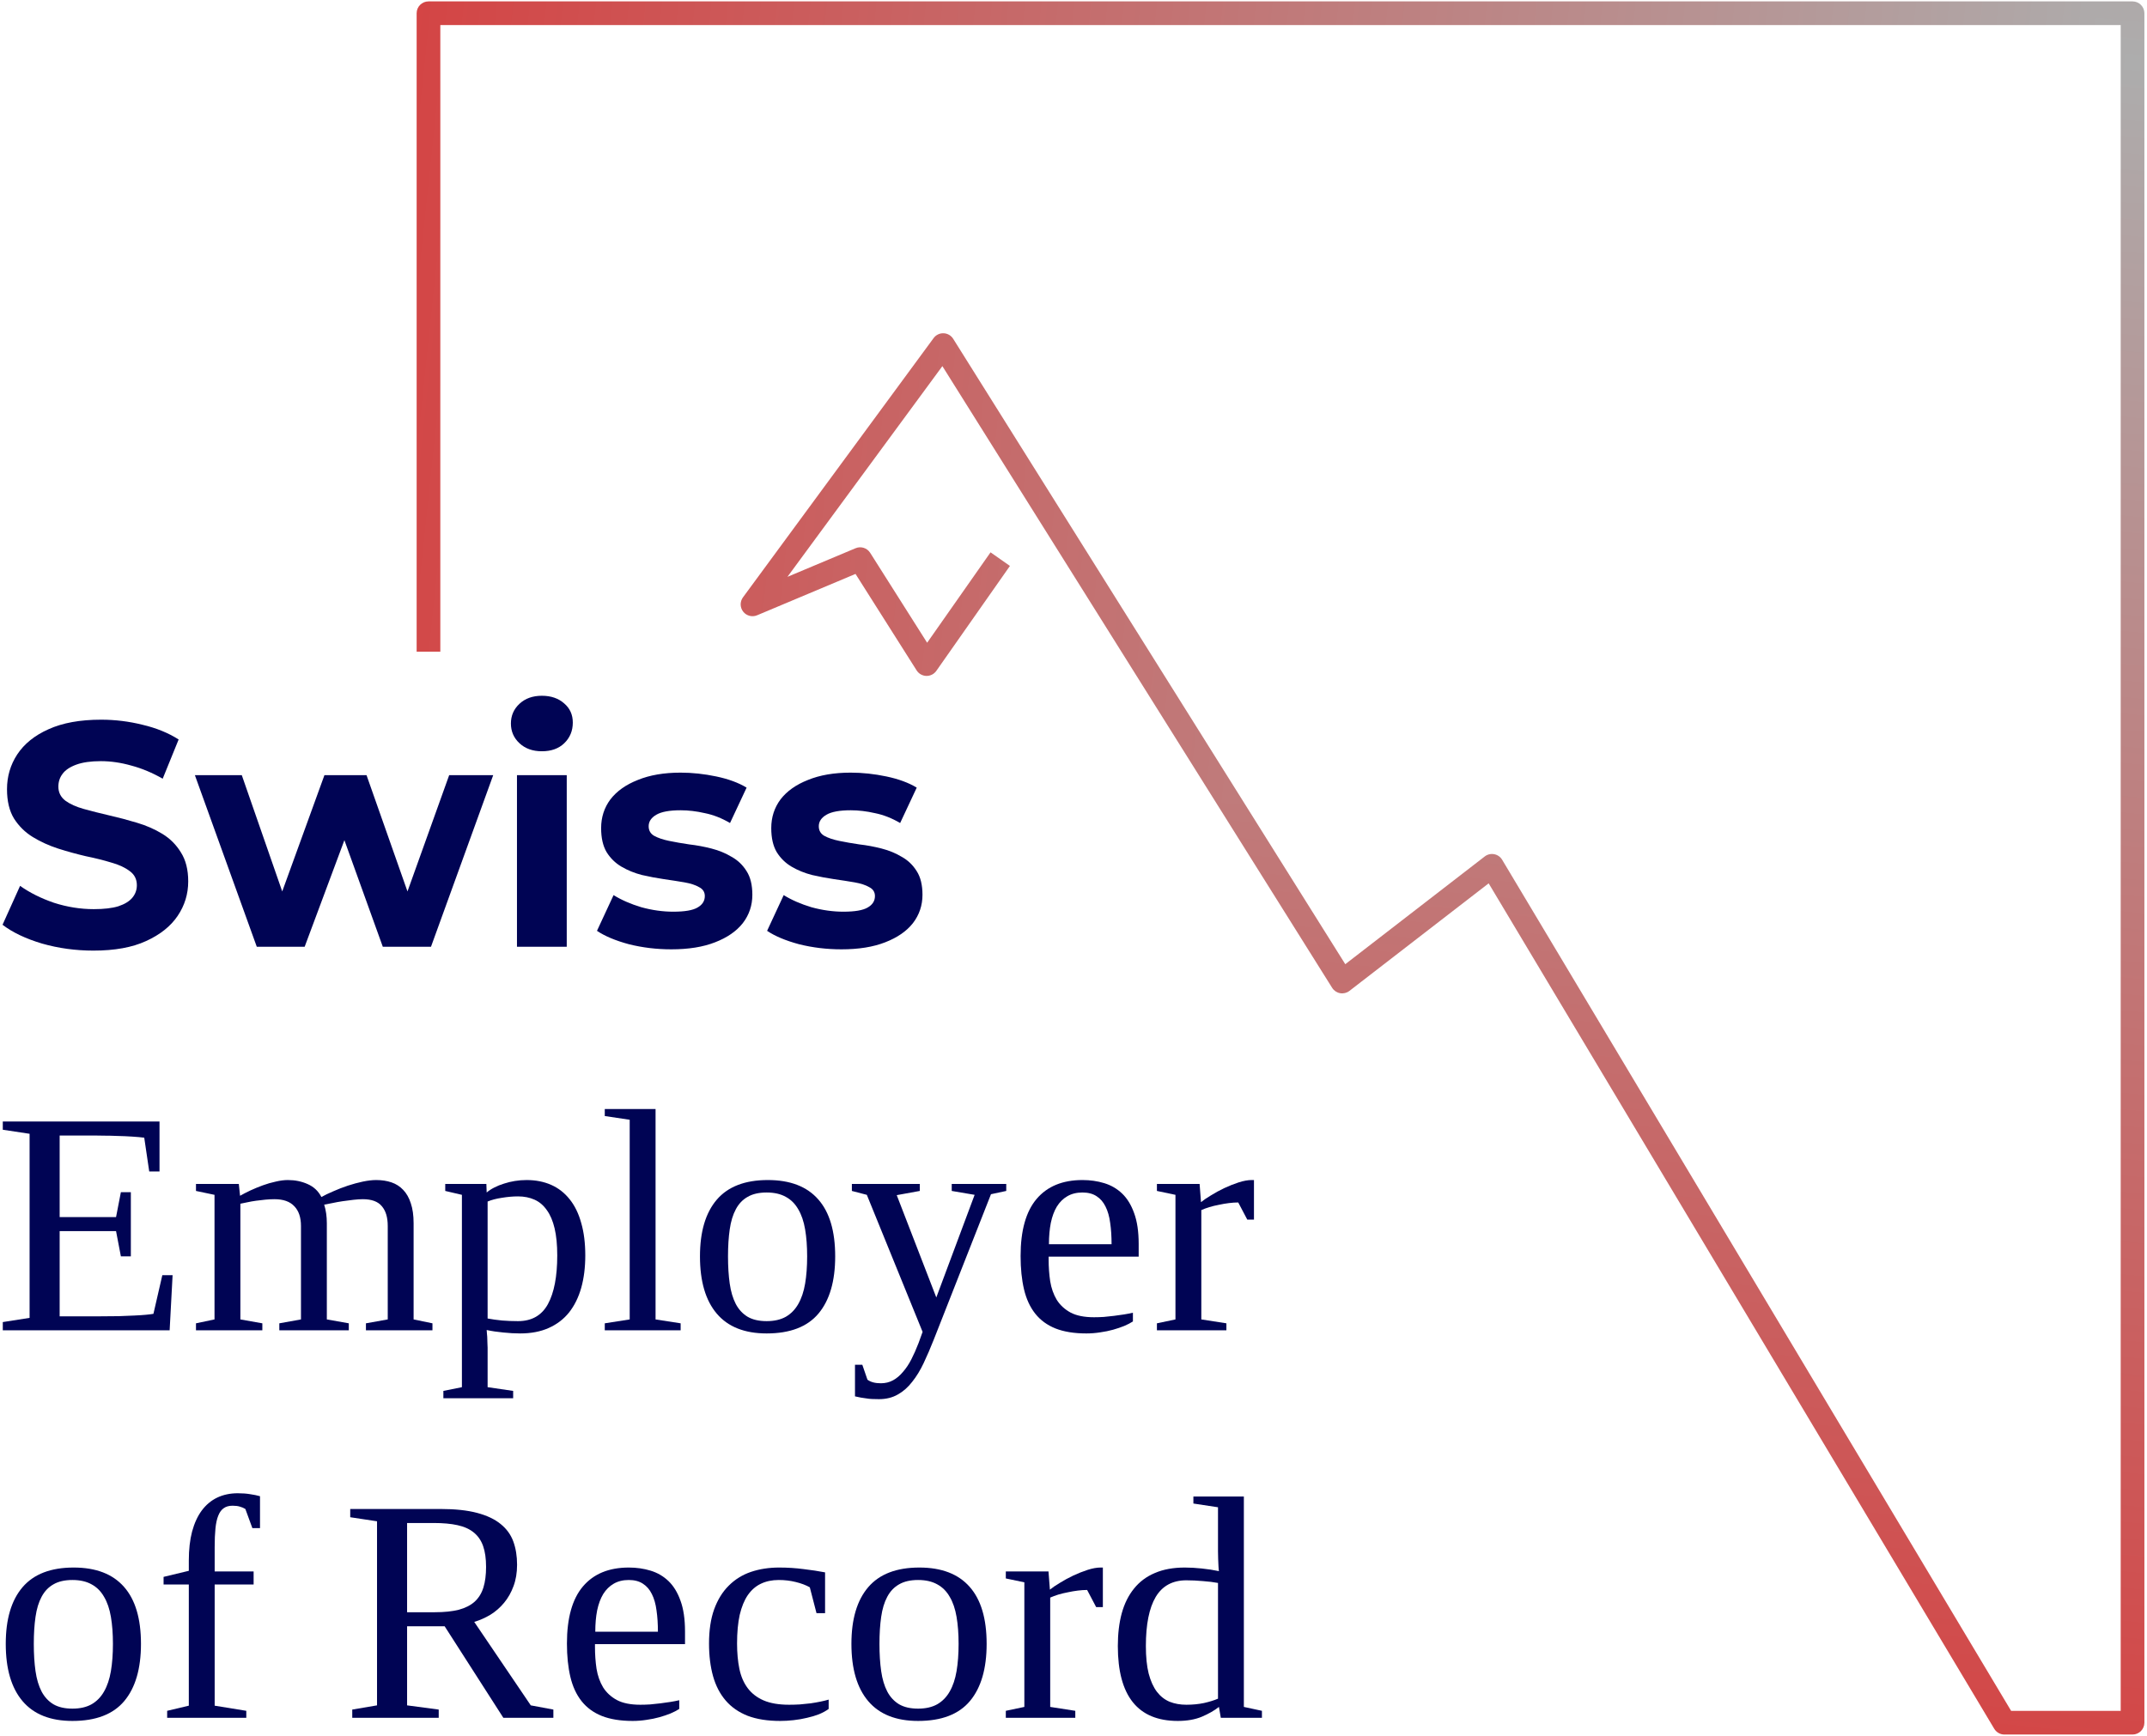 <svg width="758" height="613" viewBox="0 0 758 613" fill="none" xmlns="http://www.w3.org/2000/svg">
<path d="M0.987 466.891L10.447 465.406V400.398L0.987 398.968V396.053H56.316V413.707H52.686L50.926 401.773C49.753 401.626 48.323 401.498 46.636 401.388C44.986 401.278 43.299 401.204 41.576 401.168C39.853 401.094 38.221 401.058 36.681 401.058C35.141 401.021 33.95 401.003 33.106 401.003H21.062V429.822H40.971L42.676 421.022H46.196V443.681H42.676L40.971 434.772H21.062V464.856H35.581C37.855 464.856 40 464.837 42.016 464.801C44.033 464.727 45.848 464.654 47.461 464.581C49.074 464.507 50.449 464.416 51.586 464.306C52.759 464.196 53.621 464.086 54.171 463.976L57.306 450.336H60.935L59.891 469.806H0.987V466.891Z" fill="#000454"/>
<path d="M84.755 422.287C85.782 421.7 86.992 421.077 88.385 420.417C89.815 419.757 91.281 419.152 92.785 418.602C94.288 418.052 95.81 417.612 97.35 417.282C98.89 416.916 100.32 416.732 101.639 416.732C104.169 416.732 106.498 417.209 108.624 418.162C110.788 419.116 112.401 420.637 113.464 422.727C114.637 422.067 116.049 421.389 117.699 420.692C119.349 419.959 121.054 419.299 122.814 418.712C124.61 418.126 126.37 417.649 128.094 417.282C129.854 416.916 131.43 416.732 132.823 416.732C134.803 416.732 136.6 417.007 138.213 417.557C139.827 418.107 141.202 418.987 142.338 420.197C143.511 421.407 144.41 422.984 145.033 424.927C145.693 426.87 146.023 429.217 146.023 431.967V465.956L152.678 467.331V469.806H129.194V467.331L136.893 465.956V432.957C136.893 429.913 136.197 427.585 134.803 425.972C133.447 424.322 131.21 423.497 128.094 423.497C127.14 423.497 126.022 423.57 124.739 423.717C123.492 423.864 122.227 424.029 120.944 424.212C119.697 424.395 118.487 424.615 117.314 424.872C116.177 425.092 115.224 425.275 114.454 425.422C115.077 427.402 115.389 429.584 115.389 431.967V465.956L123.144 467.331V469.806H98.615V467.331L106.259 465.956V432.957C106.259 429.913 105.471 427.585 103.894 425.972C102.354 424.322 100.026 423.497 96.91 423.497C95.883 423.497 94.801 423.552 93.665 423.662C92.565 423.772 91.465 423.9 90.365 424.047C89.302 424.194 88.275 424.377 87.285 424.597C86.332 424.78 85.525 424.945 84.865 425.092V465.956L92.62 467.331V469.806H69.191V467.331L75.735 465.956V421.957L69.191 420.582V418.107H84.315L84.755 422.287Z" fill="#000454"/>
<path d="M163.078 421.957L157.193 420.582V418.107H171.712L171.822 421.132C172.592 420.472 173.491 419.885 174.517 419.372C175.581 418.822 176.717 418.364 177.927 417.997C179.137 417.594 180.421 417.282 181.777 417.062C183.134 416.842 184.509 416.732 185.902 416.732C189.129 416.732 192.025 417.301 194.592 418.437C197.158 419.574 199.34 421.279 201.137 423.552C202.933 425.789 204.29 428.575 205.206 431.912C206.16 435.212 206.636 439.025 206.636 443.351C206.636 447.568 206.16 451.381 205.206 454.791C204.253 458.164 202.823 461.061 200.917 463.481C199.01 465.864 196.608 467.697 193.712 468.981C190.852 470.264 187.497 470.905 183.647 470.905C181.777 470.905 179.797 470.795 177.707 470.576C175.654 470.392 173.692 470.099 171.822 469.696C171.859 470.136 171.896 470.63 171.932 471.18C172.006 471.767 172.042 472.354 172.042 472.94C172.079 473.564 172.097 474.132 172.097 474.645C172.134 475.159 172.152 475.58 172.152 475.91V489.88L181.172 491.2V493.785H156.533V491.2L163.078 489.88V421.957ZM196.737 443.351C196.737 439.612 196.425 436.422 195.802 433.782C195.178 431.142 194.262 428.997 193.052 427.347C191.878 425.66 190.43 424.432 188.707 423.662C186.984 422.892 185.04 422.507 182.877 422.507C181.117 422.507 179.229 422.672 177.212 423.002C175.232 423.295 173.546 423.735 172.152 424.322V465.626C173.692 465.919 175.397 466.157 177.267 466.341C179.137 466.487 181.007 466.561 182.877 466.561C187.717 466.561 191.237 464.562 193.437 460.566C195.637 456.533 196.737 450.794 196.737 443.351Z" fill="#000454"/>
<path d="M231.446 465.956L240.301 467.331V469.806H213.516V467.331L222.316 465.956V395.448L213.516 394.128V391.653H231.446V465.956Z" fill="#000454"/>
<path d="M294.864 443.681C294.864 452.444 292.902 459.173 288.979 463.866C285.056 468.559 278.951 470.905 270.665 470.905C262.892 470.905 257.025 468.577 253.065 463.921C249.105 459.264 247.126 452.518 247.126 443.681C247.126 434.955 249.105 428.282 253.065 423.662C257.025 419.042 263.038 416.732 271.105 416.732C278.951 416.732 284.873 419.006 288.869 423.552C292.866 428.062 294.864 434.772 294.864 443.681ZM284.964 443.681C284.964 440.125 284.726 436.953 284.249 434.167C283.773 431.343 282.966 428.979 281.829 427.072C280.729 425.129 279.263 423.662 277.43 422.672C275.596 421.645 273.341 421.132 270.665 421.132C267.952 421.132 265.715 421.645 263.955 422.672C262.195 423.662 260.802 425.129 259.775 427.072C258.749 428.979 258.034 431.343 257.63 434.167C257.227 436.953 257.025 440.125 257.025 443.681C257.025 447.275 257.227 450.483 257.63 453.306C258.034 456.129 258.749 458.531 259.775 460.511C260.802 462.454 262.195 463.957 263.955 465.021C265.715 466.047 267.952 466.561 270.665 466.561C273.341 466.561 275.596 466.047 277.43 465.021C279.263 463.957 280.729 462.454 281.829 460.511C282.966 458.531 283.773 456.129 284.249 453.306C284.726 450.483 284.964 447.275 284.964 443.681Z" fill="#000454"/>
<path d="M349.867 421.737L329.683 473.05C328.51 476.02 327.318 478.789 326.108 481.355C324.898 483.922 323.542 486.14 322.038 488.01C320.572 489.917 318.885 491.401 316.979 492.465C315.072 493.565 312.854 494.115 310.324 494.115C309.37 494.115 308.527 494.096 307.794 494.06C307.097 494.023 306.437 493.95 305.814 493.84C305.191 493.766 304.567 493.675 303.944 493.565C303.321 493.455 302.624 493.308 301.854 493.125V481.96H304.439L306.254 487.24C307.391 488.083 308.967 488.505 310.984 488.505C312.56 488.505 313.99 488.157 315.274 487.46C316.557 486.763 317.73 485.773 318.793 484.49C319.893 483.243 320.883 481.758 321.763 480.035C322.643 478.312 323.487 476.405 324.293 474.315L325.723 470.356L306.034 421.957L300.754 420.582V418.107H324.733V420.582L316.594 422.067L330.563 458.201L344.093 421.957L336.008 420.582V418.107H355.257V420.582L349.867 421.737Z" fill="#000454"/>
<path d="M370.222 443.791V444.781C370.222 447.458 370.405 450.025 370.772 452.481C371.175 454.938 371.945 457.119 373.082 459.026C374.255 460.896 375.887 462.399 377.977 463.536C380.067 464.636 382.817 465.186 386.227 465.186C387.327 465.186 388.481 465.149 389.691 465.076C390.901 464.966 392.111 464.837 393.321 464.691C394.531 464.544 395.705 464.379 396.841 464.196C397.978 464.012 399.023 463.811 399.976 463.591V466.671C399.133 467.221 398.106 467.752 396.896 468.266C395.723 468.742 394.421 469.182 392.991 469.586C391.561 469.989 390.04 470.301 388.426 470.521C386.813 470.777 385.182 470.905 383.532 470.905C379.242 470.905 375.612 470.319 372.642 469.146C369.709 467.972 367.326 466.231 365.492 463.921C363.659 461.611 362.339 458.751 361.532 455.341C360.726 451.931 360.322 448.008 360.322 443.571C360.322 434.552 362.211 427.824 365.987 423.387C369.764 418.951 375.154 416.732 382.157 416.732C384.907 416.732 387.473 417.099 389.856 417.832C392.276 418.566 394.385 419.794 396.181 421.517C397.978 423.24 399.389 425.55 400.416 428.447C401.479 431.343 402.011 434.955 402.011 439.282V443.791H370.222ZM382.157 421.132C380.103 421.132 378.325 421.572 376.822 422.452C375.355 423.295 374.127 424.505 373.137 426.082C372.184 427.659 371.469 429.584 370.992 431.857C370.552 434.093 370.332 436.605 370.332 439.392H392.441C392.441 436.605 392.276 434.093 391.946 431.857C391.653 429.584 391.103 427.659 390.296 426.082C389.526 424.505 388.481 423.295 387.162 422.452C385.842 421.572 384.173 421.132 382.157 421.132Z" fill="#000454"/>
<path d="M442.715 416.732V430.702H440.35L437.16 424.652C436.134 424.652 435.034 424.725 433.86 424.872C432.687 425.019 431.514 425.22 430.34 425.477C429.167 425.697 428.03 425.972 426.931 426.302C425.867 426.632 424.932 426.98 424.126 427.347V465.956L432.98 467.331V469.806H408.451V467.331L414.996 465.956V421.957L408.451 420.582V418.107H423.521L424.016 424.542C424.859 423.845 426.014 423.057 427.48 422.177C428.947 421.26 430.524 420.399 432.21 419.592C433.934 418.786 435.639 418.107 437.325 417.557C439.048 417.007 440.57 416.732 441.89 416.732H442.715Z" fill="#000454"/>
<path d="M49.771 580.527C49.771 589.29 47.809 596.018 43.886 600.711C39.963 605.404 33.858 607.751 25.572 607.751C17.799 607.751 11.932 605.423 7.972 600.766C4.012 596.11 2.032 589.363 2.032 580.527C2.032 571.8 4.012 565.127 7.972 560.507C11.932 555.888 17.945 553.578 26.012 553.578C33.858 553.578 39.78 555.851 43.776 560.397C47.773 564.907 49.771 571.617 49.771 580.527ZM39.871 580.527C39.871 576.97 39.633 573.799 39.156 571.012C38.68 568.189 37.873 565.824 36.736 563.917C35.636 561.974 34.17 560.507 32.337 559.517C30.503 558.491 28.248 557.977 25.572 557.977C22.858 557.977 20.622 558.491 18.862 559.517C17.102 560.507 15.709 561.974 14.682 563.917C13.655 565.824 12.94 568.189 12.537 571.012C12.134 573.799 11.932 576.97 11.932 580.527C11.932 584.12 12.134 587.328 12.537 590.151C12.94 592.975 13.655 595.376 14.682 597.356C15.709 599.299 17.102 600.803 18.862 601.866C20.622 602.893 22.858 603.406 25.572 603.406C28.248 603.406 30.503 602.893 32.337 601.866C34.17 600.803 35.636 599.299 36.736 597.356C37.873 595.376 38.68 592.975 39.156 590.151C39.633 587.328 39.871 584.12 39.871 580.527Z" fill="#000454"/>
<path d="M66.661 559.572H57.751V556.877L66.661 554.733V551.103C66.661 547.216 67.046 543.806 67.816 540.873C68.622 537.903 69.759 535.428 71.225 533.448C72.729 531.432 74.544 529.91 76.67 528.883C78.834 527.857 81.254 527.343 83.93 527.343C85.58 527.343 87.047 527.453 88.33 527.673C89.613 527.857 90.768 528.095 91.795 528.388V539.663H89.1L86.625 532.898C86.038 532.532 85.397 532.257 84.7 532.073C84.003 531.853 83.142 531.743 82.115 531.743C80.832 531.743 79.787 532.037 78.98 532.623C78.174 533.173 77.532 534.053 77.055 535.263C76.579 536.436 76.249 537.94 76.065 539.773C75.882 541.606 75.79 543.806 75.79 546.373V554.953H89.54V559.572H75.79V602.361L86.955 604.176V606.651H59.016V604.176L66.661 602.361V559.572Z" fill="#000454"/>
<path d="M143.724 574.312V602.251L154.888 603.736V606.651H124.364V603.736L133.109 602.251V537.243L123.649 535.813V532.898H155.493C160.663 532.898 164.971 533.357 168.418 534.273C171.901 535.19 174.688 536.51 176.778 538.233C178.868 539.92 180.352 541.973 181.232 544.393C182.112 546.813 182.552 549.544 182.552 552.588C182.552 555.411 182.131 557.941 181.287 560.177C180.481 562.377 179.381 564.321 177.988 566.007C176.594 567.694 174.981 569.105 173.148 570.242C171.314 571.342 169.408 572.185 167.428 572.772L187.392 602.251L195.367 603.736V606.651H177.713L156.978 574.312H143.724ZM171.608 553.358C171.608 550.424 171.259 547.968 170.563 545.988C169.866 544.008 168.766 542.413 167.263 541.203C165.796 539.993 163.89 539.131 161.543 538.618C159.233 538.105 156.428 537.848 153.128 537.848H143.724V569.362H153.458C156.832 569.362 159.673 569.069 161.983 568.482C164.293 567.859 166.163 566.905 167.593 565.622C169.023 564.302 170.049 562.634 170.673 560.617C171.296 558.601 171.608 556.181 171.608 553.358Z" fill="#000454"/>
<path d="M210.057 580.637V581.627C210.057 584.303 210.24 586.87 210.607 589.326C211.01 591.783 211.78 593.965 212.917 595.871C214.09 597.741 215.722 599.244 217.812 600.381C219.901 601.481 222.651 602.031 226.061 602.031C227.161 602.031 228.316 601.994 229.526 601.921C230.736 601.811 231.946 601.683 233.156 601.536C234.366 601.389 235.539 601.224 236.676 601.041C237.813 600.858 238.857 600.656 239.811 600.436V603.516C238.967 604.066 237.941 604.598 236.731 605.111C235.558 605.588 234.256 606.028 232.826 606.431C231.396 606.834 229.874 607.146 228.261 607.366C226.648 607.623 225.016 607.751 223.366 607.751C219.076 607.751 215.447 607.164 212.477 605.991C209.543 604.818 207.16 603.076 205.327 600.766C203.494 598.456 202.174 595.596 201.367 592.186C200.56 588.776 200.157 584.853 200.157 580.417C200.157 571.397 202.045 564.669 205.822 560.232C209.598 555.796 214.988 553.578 221.991 553.578C224.741 553.578 227.308 553.944 229.691 554.678C232.111 555.411 234.219 556.639 236.016 558.362C237.813 560.086 239.224 562.396 240.251 565.292C241.314 568.189 241.846 571.8 241.846 576.127V580.637H210.057ZM221.991 557.977C219.938 557.977 218.16 558.417 216.657 559.297C215.19 560.141 213.962 561.351 212.972 562.927C212.018 564.504 211.303 566.429 210.827 568.702C210.387 570.939 210.167 573.45 210.167 576.237H232.276C232.276 573.45 232.111 570.939 231.781 568.702C231.488 566.429 230.938 564.504 230.131 562.927C229.361 561.351 228.316 560.141 226.996 559.297C225.676 558.417 224.008 557.977 221.991 557.977Z" fill="#000454"/>
<path d="M292.559 603.516C291.606 604.213 290.469 604.836 289.149 605.386C287.83 605.899 286.418 606.321 284.915 606.651C283.411 607.018 281.835 607.293 280.185 607.476C278.571 607.659 276.995 607.751 275.455 607.751C270.982 607.751 267.15 607.146 263.96 605.936C260.807 604.689 258.222 602.893 256.206 600.546C254.189 598.199 252.704 595.34 251.751 591.966C250.797 588.556 250.321 584.707 250.321 580.417C250.321 575.724 250.926 571.69 252.136 568.317C253.382 564.907 255.106 562.121 257.306 559.957C259.505 557.757 262.109 556.144 265.115 555.118C268.158 554.091 271.477 553.578 275.07 553.578C278.04 553.578 280.918 553.761 283.705 554.128C286.491 554.458 289.021 554.843 291.294 555.283V569.692H288.269L285.905 560.562C284.548 559.792 282.898 559.169 280.955 558.692C279.048 558.216 277.05 557.977 274.96 557.977C272.577 557.977 270.468 558.417 268.635 559.297C266.839 560.141 265.299 561.479 264.015 563.312C262.769 565.146 261.815 567.474 261.155 570.297C260.532 573.12 260.22 576.494 260.22 580.417C260.22 583.717 260.495 586.705 261.045 589.381C261.595 592.021 262.567 594.276 263.96 596.146C265.354 598.016 267.224 599.464 269.57 600.491C271.953 601.518 274.96 602.031 278.59 602.031C279.836 602.031 281.101 601.994 282.385 601.921C283.705 601.811 284.97 601.683 286.18 601.536C287.426 601.353 288.581 601.151 289.644 600.931C290.744 600.711 291.716 600.473 292.559 600.216V603.516Z" fill="#000454"/>
<path d="M348.333 580.527C348.333 589.29 346.371 596.018 342.448 600.711C338.525 605.404 332.42 607.751 324.134 607.751C316.361 607.751 310.494 605.423 306.534 600.766C302.574 596.11 300.594 589.363 300.594 580.527C300.594 571.8 302.574 565.127 306.534 560.507C310.494 555.888 316.507 553.578 324.574 553.578C332.42 553.578 338.341 555.851 342.338 560.397C346.335 564.907 348.333 571.617 348.333 580.527ZM338.433 580.527C338.433 576.97 338.195 573.799 337.718 571.012C337.241 568.189 336.435 565.824 335.298 563.917C334.198 561.974 332.732 560.507 330.898 559.517C329.065 558.491 326.81 557.977 324.134 557.977C321.42 557.977 319.184 558.491 317.424 559.517C315.664 560.507 314.271 561.974 313.244 563.917C312.217 565.824 311.502 568.189 311.099 571.012C310.696 573.799 310.494 576.97 310.494 580.527C310.494 584.12 310.696 587.328 311.099 590.151C311.502 592.975 312.217 595.376 313.244 597.356C314.271 599.299 315.664 600.803 317.424 601.866C319.184 602.893 321.42 603.406 324.134 603.406C326.81 603.406 329.065 602.893 330.898 601.866C332.732 600.803 334.198 599.299 335.298 597.356C336.435 595.376 337.241 592.975 337.718 590.151C338.195 587.328 338.433 584.12 338.433 580.527Z" fill="#000454"/>
<path d="M389.367 553.578V567.547H387.002L383.812 561.497C382.785 561.497 381.685 561.571 380.512 561.717C379.339 561.864 378.165 562.066 376.992 562.322C375.819 562.542 374.682 562.817 373.582 563.147C372.519 563.477 371.584 563.826 370.777 564.192V602.801L379.632 604.176V606.651H355.103V604.176L361.648 602.801V558.802L355.103 557.427V554.953H370.172L370.667 561.387C371.511 560.691 372.666 559.902 374.132 559.022C375.599 558.106 377.175 557.244 378.862 556.438C380.585 555.631 382.29 554.953 383.977 554.403C385.7 553.853 387.222 553.578 388.542 553.578H389.367Z" fill="#000454"/>
<path d="M430.346 602.801C428.732 604.084 426.716 605.239 424.296 606.266C421.913 607.256 419.089 607.751 415.826 607.751C401.71 607.751 394.652 598.933 394.652 581.297C394.652 577.007 395.11 573.157 396.027 569.747C396.98 566.301 398.428 563.386 400.372 561.002C402.315 558.582 404.772 556.749 407.741 555.503C410.711 554.219 414.231 553.578 418.301 553.578C420.171 553.578 422.151 553.688 424.241 553.908C426.367 554.128 428.402 554.439 430.346 554.843C430.272 554.439 430.217 553.853 430.181 553.083C430.144 552.276 430.107 551.433 430.071 550.553C430.071 549.636 430.052 548.738 430.016 547.858C430.016 546.978 430.016 546.263 430.016 545.713V532.293L421.326 530.973V528.498H439.145V602.801L445.525 604.176V606.651H431.006L430.346 602.801ZM404.552 581.297C404.552 585.147 404.881 588.391 405.541 591.031C406.238 593.671 407.21 595.816 408.456 597.466C409.703 599.079 411.206 600.253 412.966 600.986C414.726 601.683 416.688 602.031 418.851 602.031C421.051 602.031 423.123 601.829 425.066 601.426C427.009 600.986 428.659 600.473 430.016 599.886V559.022C428.476 558.729 426.697 558.509 424.681 558.362C422.664 558.179 420.721 558.087 418.851 558.087C413.975 558.087 410.363 560.049 408.016 563.972C405.706 567.895 404.552 573.67 404.552 581.297Z" fill="#000454"/>
<path d="M32.998 335.707C26.69 335.707 20.645 334.881 14.863 333.229C9.081 331.502 4.426 329.287 0.896 326.584L7.091 312.842C10.471 315.245 14.45 317.235 19.031 318.812C23.687 320.313 28.38 321.064 33.111 321.064C36.715 321.064 39.606 320.726 41.783 320.051C44.036 319.3 45.688 318.286 46.739 317.009C47.791 315.733 48.316 314.269 48.316 312.617C48.316 310.514 47.49 308.862 45.838 307.661C44.186 306.384 42.009 305.37 39.306 304.619C36.602 303.793 33.599 303.043 30.295 302.367C27.066 301.616 23.799 300.715 20.495 299.663C17.266 298.612 14.3 297.261 11.597 295.609C8.894 293.957 6.678 291.779 4.951 289.076C3.299 286.372 2.473 282.918 2.473 278.713C2.473 274.208 3.675 270.115 6.078 266.436C8.556 262.681 12.235 259.715 17.116 257.538C22.072 255.285 28.267 254.158 35.701 254.158C40.657 254.158 45.538 254.759 50.344 255.961C55.15 257.087 59.392 258.814 63.072 261.142L57.44 274.996C53.761 272.894 50.081 271.354 46.402 270.378C42.722 269.327 39.118 268.801 35.589 268.801C32.059 268.801 29.168 269.214 26.916 270.04C24.663 270.866 23.048 271.955 22.072 273.307C21.096 274.583 20.608 276.085 20.608 277.812C20.608 279.84 21.434 281.492 23.086 282.768C24.738 283.97 26.916 284.946 29.619 285.697C32.322 286.448 35.288 287.198 38.517 287.949C41.821 288.7 45.087 289.564 48.316 290.54C51.62 291.516 54.624 292.83 57.327 294.482C60.031 296.134 62.208 298.312 63.86 301.015C65.587 303.718 66.451 307.135 66.451 311.265C66.451 315.695 65.212 319.75 62.734 323.43C60.256 327.109 56.539 330.075 51.583 332.328C46.702 334.581 40.507 335.707 32.998 335.707Z" fill="#000454"/>
<path d="M90.66 334.355L68.808 273.757H85.366L103.5 325.908H95.616L114.539 273.757H129.407L147.766 325.908H139.882L158.579 273.757H174.123L152.159 334.355H135.151L119.044 289.639H124.225L107.555 334.355H90.66Z" fill="#000454"/>
<path d="M182.517 334.355V273.757H200.089V334.355H182.517ZM191.303 265.309C188.074 265.309 185.446 264.371 183.418 262.494C181.391 260.616 180.377 258.288 180.377 255.51C180.377 252.732 181.391 250.404 183.418 248.527C185.446 246.649 188.074 245.711 191.303 245.711C194.532 245.711 197.16 246.612 199.187 248.414C201.215 250.141 202.229 252.394 202.229 255.172C202.229 258.101 201.215 260.541 199.187 262.494C197.235 264.371 194.607 265.309 191.303 265.309Z" fill="#000454"/>
<path d="M237.009 335.257C231.827 335.257 226.834 334.656 222.028 333.454C217.297 332.178 213.543 330.601 210.764 328.724L216.621 316.108C219.4 317.835 222.666 319.262 226.421 320.389C230.25 321.44 234.005 321.965 237.684 321.965C241.739 321.965 244.593 321.477 246.245 320.501C247.972 319.525 248.835 318.173 248.835 316.446C248.835 315.02 248.16 313.968 246.808 313.292C245.531 312.542 243.804 311.978 241.627 311.603C239.449 311.227 237.046 310.852 234.418 310.477C231.865 310.101 229.274 309.613 226.646 309.012C224.018 308.336 221.615 307.36 219.437 306.084C217.26 304.807 215.495 303.08 214.143 300.902C212.867 298.725 212.229 295.909 212.229 292.455C212.229 288.625 213.317 285.246 215.495 282.318C217.748 279.389 220.977 277.099 225.182 275.447C229.387 273.72 234.418 272.856 240.275 272.856C244.405 272.856 248.61 273.307 252.89 274.208C257.17 275.109 260.737 276.423 263.591 278.15L257.734 290.653C254.805 288.925 251.839 287.762 248.835 287.161C245.907 286.485 243.053 286.147 240.275 286.147C236.37 286.147 233.517 286.673 231.715 287.724C229.912 288.775 229.011 290.127 229.011 291.779C229.011 293.281 229.65 294.407 230.926 295.158C232.278 295.909 234.042 296.51 236.22 296.96C238.398 297.411 240.763 297.824 243.316 298.199C245.944 298.5 248.573 298.988 251.201 299.663C253.829 300.339 256.194 301.315 258.297 302.592C260.474 303.793 262.239 305.483 263.591 307.661C264.942 309.763 265.618 312.542 265.618 315.996C265.618 319.75 264.492 323.092 262.239 326.02C259.986 328.874 256.72 331.127 252.44 332.779C248.235 334.431 243.091 335.257 237.009 335.257Z" fill="#000454"/>
<path d="M297.072 335.257C291.891 335.257 286.897 334.656 282.091 333.454C277.361 332.178 273.606 330.601 270.828 328.724L276.685 316.108C279.463 317.835 282.73 319.262 286.484 320.389C290.314 321.44 294.068 321.965 297.748 321.965C301.803 321.965 304.656 321.477 306.308 320.501C308.035 319.525 308.899 318.173 308.899 316.446C308.899 315.02 308.223 313.968 306.871 313.292C305.595 312.542 303.868 311.978 301.69 311.603C299.512 311.227 297.109 310.852 294.481 310.477C291.928 310.101 289.338 309.613 286.709 309.012C284.081 308.336 281.678 307.36 279.501 306.084C277.323 304.807 275.558 303.08 274.207 300.902C272.93 298.725 272.292 295.909 272.292 292.455C272.292 288.625 273.381 285.246 275.558 282.318C277.811 279.389 281.04 277.099 285.245 275.447C289.45 273.72 294.481 272.856 300.338 272.856C304.468 272.856 308.673 273.307 312.954 274.208C317.234 275.109 320.801 276.423 323.654 278.15L317.797 290.653C314.868 288.925 311.902 287.762 308.899 287.161C305.97 286.485 303.117 286.147 300.338 286.147C296.434 286.147 293.58 286.673 291.778 287.724C289.976 288.775 289.075 290.127 289.075 291.779C289.075 293.281 289.713 294.407 290.99 295.158C292.341 295.909 294.106 296.51 296.283 296.96C298.461 297.411 300.826 297.824 303.38 298.199C306.008 298.5 308.636 298.988 311.264 299.663C313.892 300.339 316.258 301.315 318.36 302.592C320.538 303.793 322.302 305.483 323.654 307.661C325.006 309.763 325.682 312.542 325.682 315.996C325.682 319.75 324.555 323.092 322.302 326.02C320.05 328.874 316.783 331.127 312.503 332.779C308.298 334.431 303.154 335.257 297.072 335.257Z" fill="#000454"/>
<g clip-path="url(#paint0_diamond_1250_188_clip_path)" data-figma-skip-parse="true"><g transform="matrix(-0.688 0.559 -0.557 -0.686 752.897 22.138)"><rect x="0" y="0" width="956.672" height="528.231" fill="url(#paint0_diamond_1250_188)" opacity="1" shape-rendering="crispEdges"/><rect x="0" y="0" width="956.672" height="528.231" transform="scale(1 -1)" fill="url(#paint0_diamond_1250_188)" opacity="1" shape-rendering="crispEdges"/><rect x="0" y="0" width="956.672" height="528.231" transform="scale(-1 1)" fill="url(#paint0_diamond_1250_188)" opacity="1" shape-rendering="crispEdges"/><rect x="0" y="0" width="956.672" height="528.231" transform="scale(-1)" fill="url(#paint0_diamond_1250_188)" opacity="1" shape-rendering="crispEdges"/></g></g><path d="M151.276 4.675V0.495C148.968 0.495 147.096 2.366 147.096 4.675L151.276 4.675ZM752.897 4.675H757.077C757.077 2.366 755.205 0.495 752.897 0.495V4.675ZM752.897 608.373V612.554C755.205 612.554 757.077 610.682 757.077 608.373H752.897ZM707.656 608.373L704.068 610.518C704.823 611.781 706.185 612.554 707.656 612.554V608.373ZM526.744 305.766L530.332 303.621C529.719 302.595 528.695 301.881 527.521 301.659C526.347 301.436 525.134 301.727 524.188 302.458L526.744 305.766ZM473.858 346.632L470.316 348.852C470.943 349.852 471.963 350.54 473.124 350.747C474.286 350.954 475.481 350.661 476.414 349.94L473.858 346.632ZM332.983 121.868L336.525 119.648C335.789 118.475 334.521 117.742 333.137 117.691C331.754 117.64 330.435 118.277 329.615 119.392L332.983 121.868ZM265.674 213.432L262.306 210.956C261.192 212.471 261.227 214.543 262.391 216.019C263.554 217.496 265.56 218.014 267.293 217.286L265.674 213.432ZM303.68 197.458L307.212 195.222C306.12 193.498 303.942 192.814 302.061 193.605L303.68 197.458ZM327.152 234.519L323.62 236.755C324.368 237.936 325.657 238.665 327.054 238.698C328.451 238.73 329.772 238.063 330.575 236.918L327.152 234.519ZM155.457 230.153V4.675H147.096V230.153H155.457ZM151.276 8.855H752.897V0.495H151.276V8.855ZM748.717 4.675V608.373H757.077V4.675H748.717ZM752.897 604.193H707.656V612.554H752.897V604.193ZM711.244 606.228L530.332 303.621L523.156 307.911L704.068 610.518L711.244 606.228ZM524.188 302.458L471.302 343.324L476.414 349.94L529.3 309.073L524.188 302.458ZM477.4 344.412L336.525 119.648L329.441 124.088L470.316 348.852L477.4 344.412ZM329.615 119.392L262.306 210.956L269.042 215.908L336.351 124.344L329.615 119.392ZM267.293 217.286L305.3 201.312L302.061 193.605L264.054 209.578L267.293 217.286ZM300.149 199.695L323.62 236.755L330.683 232.282L307.212 195.222L300.149 199.695ZM330.575 236.918L356.558 199.858L349.712 195.059L323.729 232.119L330.575 236.918Z" data-figma-gradient-fill="{&#34;type&#34;:&#34;GRADIENT_DIAMOND&#34;,&#34;stops&#34;:[{&#34;color&#34;:{&#34;r&#34;:0.67770183086395264,&#34;g&#34;:0.67770183086395264,&#34;b&#34;:0.67770183086395264,&#34;a&#34;:1.0},&#34;position&#34;:0.0},{&#34;color&#34;:{&#34;r&#34;:0.83359372615814209,&#34;g&#34;:0.25638705492019653,&#34;b&#34;:0.25638705492019653,&#34;a&#34;:1.0},&#34;position&#34;:1.0}],&#34;stopsVar&#34;:[],&#34;transform&#34;:{&#34;m00&#34;:-1376.657714843750,&#34;m01&#34;:-1114.3049316406250,&#34;m02&#34;:1998.3780517578125,&#34;m10&#34;:1118.153808593750,&#34;m11&#34;:-1371.9187011718750,&#34;m12&#34;:149.02040100097656},&#34;opacity&#34;:1.0,&#34;blendMode&#34;:&#34;NORMAL&#34;,&#34;visible&#34;:true}"/>
<defs>
<clipPath id="paint0_diamond_1250_188_clip_path"><path d="M151.276 4.675V0.495C148.968 0.495 147.096 2.366 147.096 4.675L151.276 4.675ZM752.897 4.675H757.077C757.077 2.366 755.205 0.495 752.897 0.495V4.675ZM752.897 608.373V612.554C755.205 612.554 757.077 610.682 757.077 608.373H752.897ZM707.656 608.373L704.068 610.518C704.823 611.781 706.185 612.554 707.656 612.554V608.373ZM526.744 305.766L530.332 303.621C529.719 302.595 528.695 301.881 527.521 301.659C526.347 301.436 525.134 301.727 524.188 302.458L526.744 305.766ZM473.858 346.632L470.316 348.852C470.943 349.852 471.963 350.54 473.124 350.747C474.286 350.954 475.481 350.661 476.414 349.94L473.858 346.632ZM332.983 121.868L336.525 119.648C335.789 118.475 334.521 117.742 333.137 117.691C331.754 117.64 330.435 118.277 329.615 119.392L332.983 121.868ZM265.674 213.432L262.306 210.956C261.192 212.471 261.227 214.543 262.391 216.019C263.554 217.496 265.56 218.014 267.293 217.286L265.674 213.432ZM303.68 197.458L307.212 195.222C306.12 193.498 303.942 192.814 302.061 193.605L303.68 197.458ZM327.152 234.519L323.62 236.755C324.368 237.936 325.657 238.665 327.054 238.698C328.451 238.73 329.772 238.063 330.575 236.918L327.152 234.519ZM155.457 230.153V4.675H147.096V230.153H155.457ZM151.276 8.855H752.897V0.495H151.276V8.855ZM748.717 4.675V608.373H757.077V4.675H748.717ZM752.897 604.193H707.656V612.554H752.897V604.193ZM711.244 606.228L530.332 303.621L523.156 307.911L704.068 610.518L711.244 606.228ZM524.188 302.458L471.302 343.324L476.414 349.94L529.3 309.073L524.188 302.458ZM477.4 344.412L336.525 119.648L329.441 124.088L470.316 348.852L477.4 344.412ZM329.615 119.392L262.306 210.956L269.042 215.908L336.351 124.344L329.615 119.392ZM267.293 217.286L305.3 201.312L302.061 193.605L264.054 209.578L267.293 217.286ZM300.149 199.695L323.62 236.755L330.683 232.282L307.212 195.222L300.149 199.695ZM330.575 236.918L356.558 199.858L349.712 195.059L323.729 232.119L330.575 236.918Z"/></clipPath><linearGradient id="paint0_diamond_1250_188" x1="0" y1="0" x2="500" y2="500" gradientUnits="userSpaceOnUse">
<stop stop-color="#ADADAD"/>
<stop offset="1" stop-color="#D54141"/>
</linearGradient>
</defs>
</svg>
